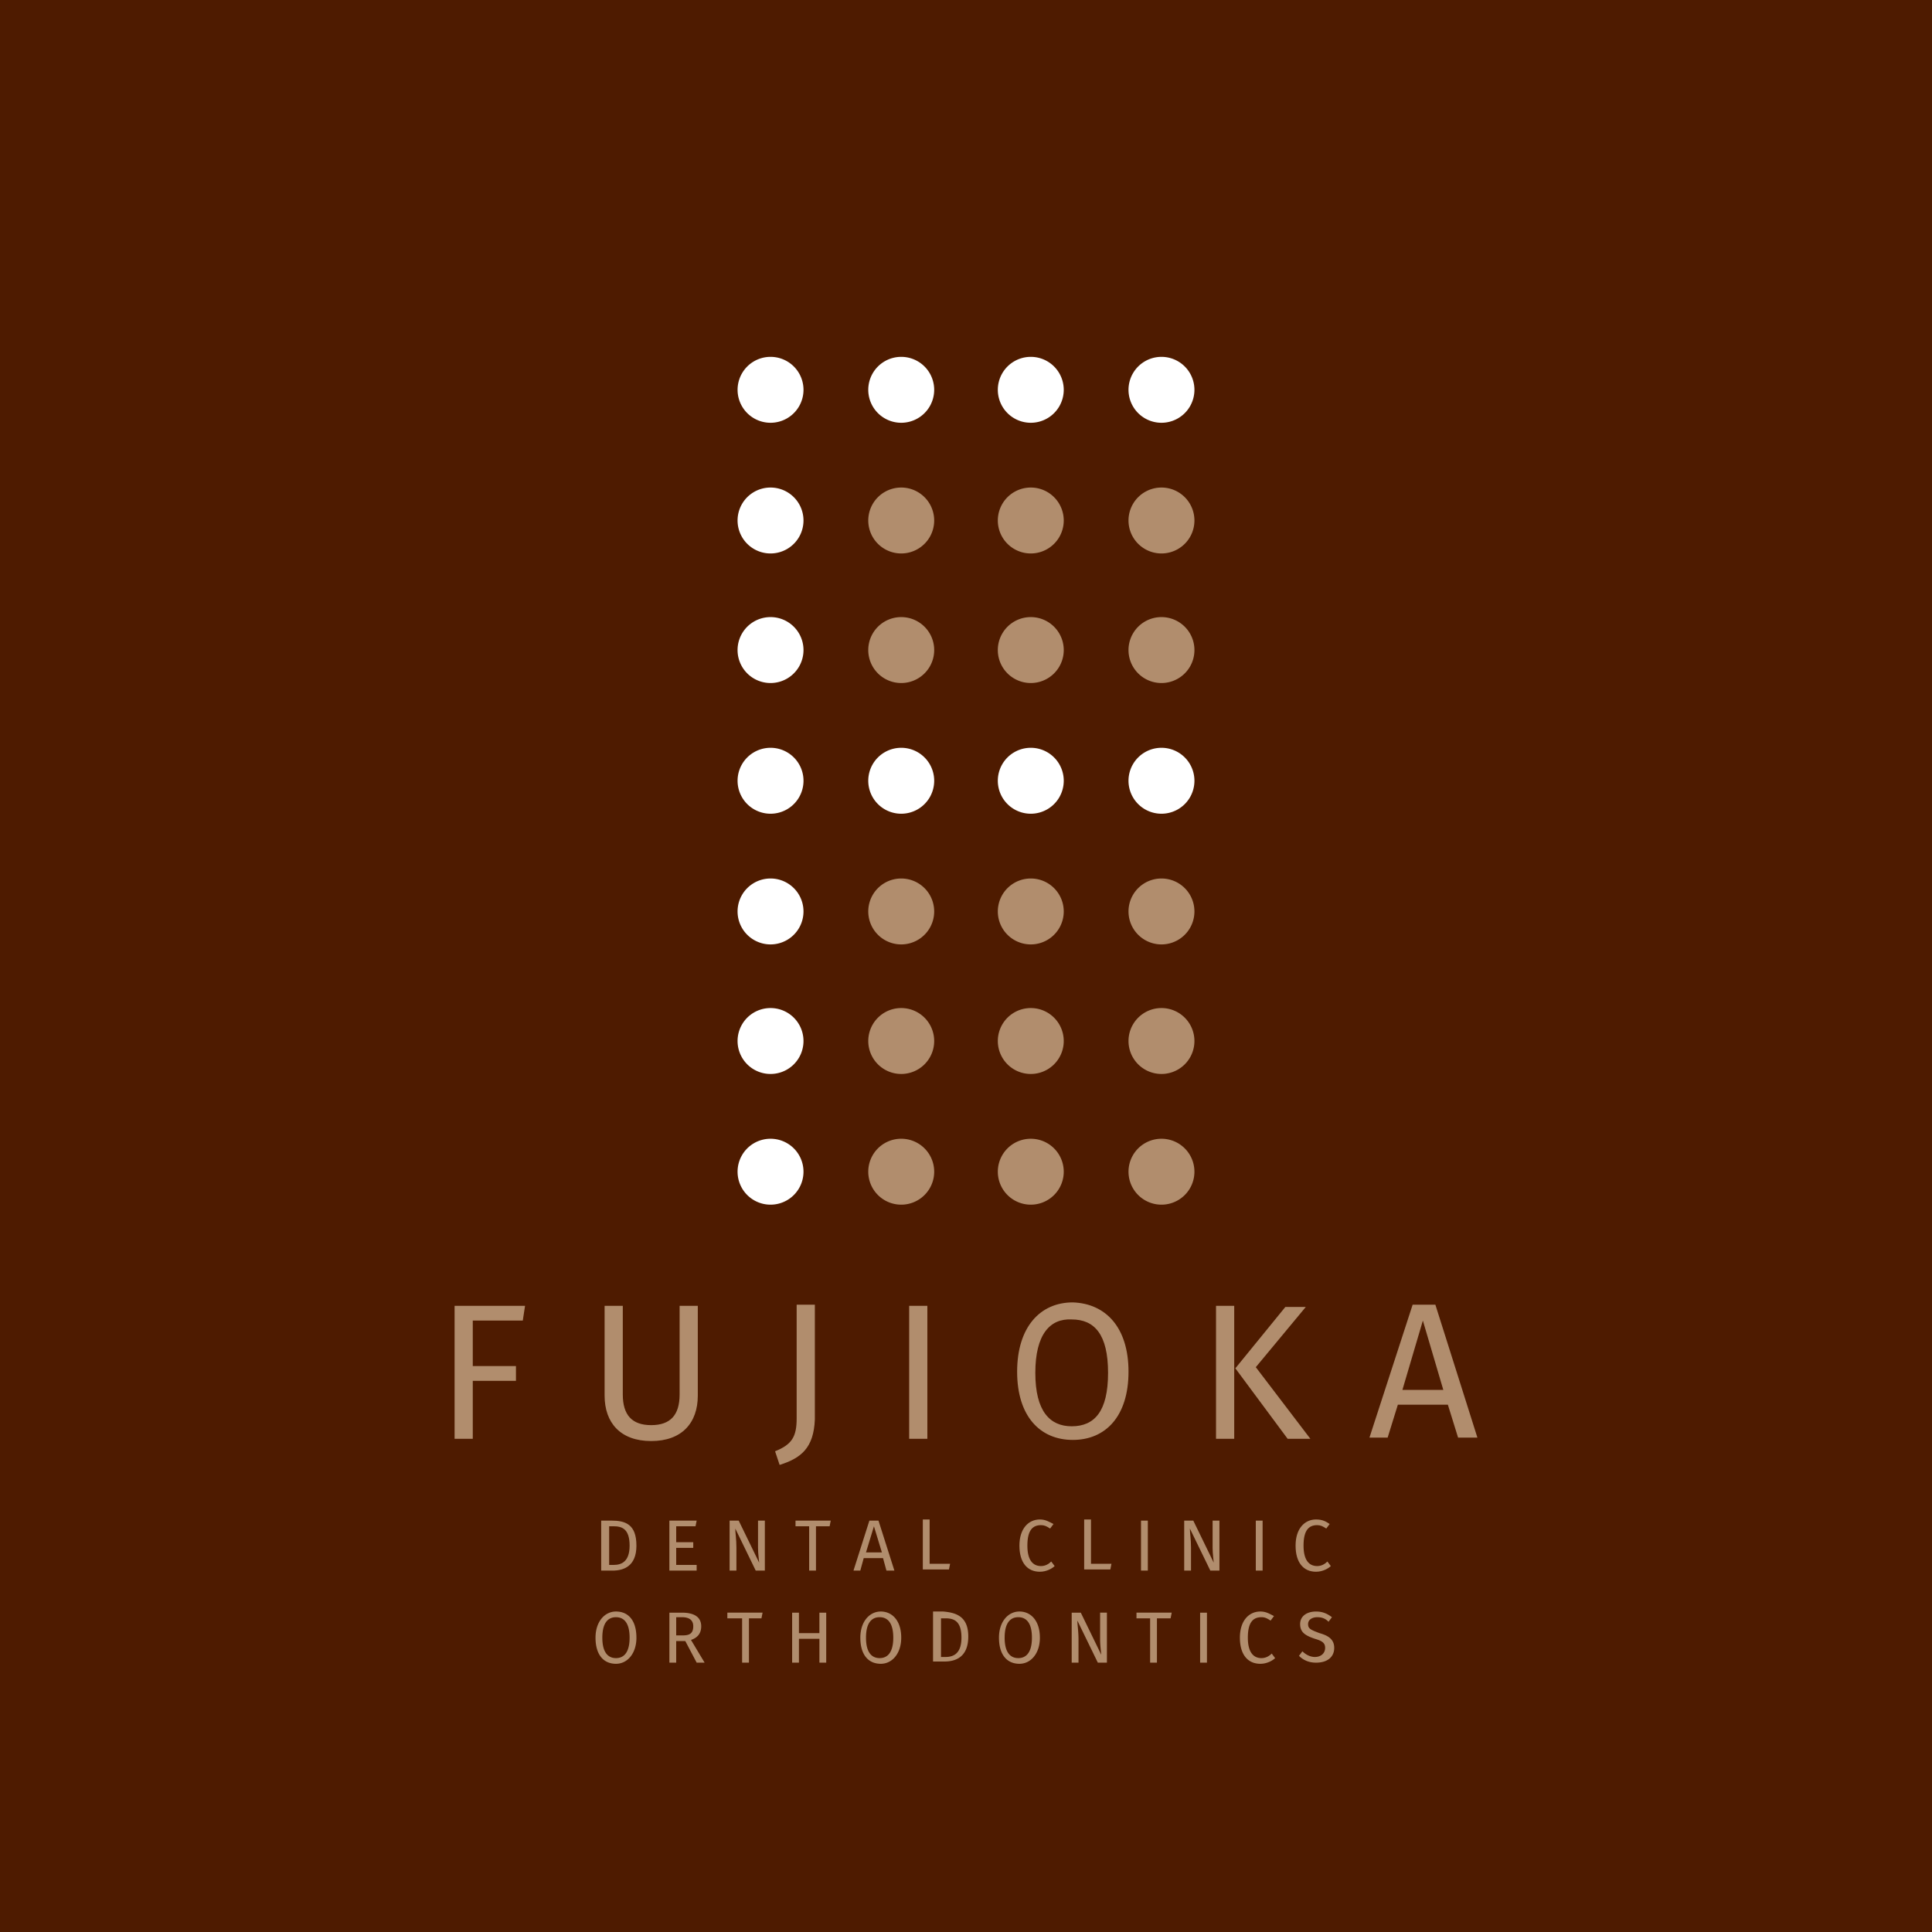 <svg width="154" height="154" viewBox="0 0 154 154" fill="none" xmlns="http://www.w3.org/2000/svg"><rect x="0" y="0" width="154" height="154" fill="#808080" stroke="none"/><g clip-path="url(#clip0_99_1157)"><path d="M154 0H0v154h154V0z" fill="#4E1B00"/><path d="M37.685 105.264v3.624h3.442v1.177h-3.442v4.62h-1.45v-10.599h5.617l-.181 1.178h-3.986zm14.222 9.602c-2.445 0-3.714-1.449-3.714-3.623v-7.157h1.45v7.066c0 1.631.724 2.446 2.264 2.446 1.54 0 2.265-.815 2.265-2.446v-7.066h1.45v7.157c0 2.174-1.269 3.623-3.715 3.623zm10.237 1.903l-.363-1.088c1.36-.543 1.721-1.177 1.721-2.627v-9.058h1.45v9.149c-.09 2.265-1.087 3.08-2.808 3.624zm10.326-2.084v-10.599h1.45v10.599h-1.45zm17.484-5.345c0 3.533-1.812 5.436-4.439 5.436s-4.439-1.903-4.439-5.436 1.812-5.526 4.439-5.526c2.627.091 4.439 1.993 4.439 5.526zm-7.428.091c0 3.08 1.177 4.258 2.898 4.258 1.812 0 2.9-1.178 2.9-4.258s-1.088-4.258-2.9-4.258c-1.72-.09-2.898 1.178-2.898 4.258zm14.404 5.254v-10.599h1.45v10.599h-1.45zm7.519 0h-1.812l-4.167-5.616 3.986-4.892h1.63l-3.986 4.801 4.349 5.707zm6.975-2.718l-.815 2.627h-1.45l3.443-10.598h1.811l3.352 10.598h-1.54l-.815-2.627h-3.986zm1.993-6.703l-1.631 5.526h3.261l-1.63-5.526zM50.73 123.2c0 1.631-.997 1.993-1.903 1.993h-.906v-3.985h.815c1.087 0 1.993.271 1.993 1.992zm-2.266 1.54h.453c.634 0 1.269-.271 1.269-1.54 0-1.358-.635-1.54-1.269-1.54h-.362v3.08h-.09zm5.436-3.08v1.269h1.359v.453H53.9v1.358h1.63v.453h-2.174v-3.985h2.175l-.091.452H53.9zm6.34 3.533l-1.63-3.351c0 .362.09.815.09 1.54v1.811h-.543v-3.985h.725l1.63 3.351c0-.09-.09-.724-.09-1.177v-2.174h.544v3.985h-.725zm4.802-3.533v3.533h-.544v-3.533h-1.087v-.452h2.808l-.09.452h-1.087zm3.805 2.537l-.272.996h-.544l1.268-3.985h.725l1.268 3.985h-.634l-.272-.996h-1.54zm.815-2.537l-.634 2.084h1.268l-.634-2.084zm6.07 2.99l-.09.453h-2.084v-3.986h.543v3.533h1.63zm8.243-3.171l-.271.362c-.272-.181-.453-.271-.725-.271-.634 0-1.087.362-1.087 1.63 0 1.178.453 1.631 1.087 1.631.362 0 .634-.181.815-.363l.272.363c-.181.181-.634.453-1.178.453-.996 0-1.63-.725-1.63-2.084s.725-2.083 1.63-2.083c.453 0 .725.181 1.087.362zm4.62 3.171l-.09.453H86.42v-3.986h.543v3.533h1.631zm2.355.543v-3.985h.544v3.985h-.544zm5.526 0l-1.63-3.351c0 .362.09.815.09 1.54v1.811h-.543v-3.985h.724l1.63 3.351c0-.09-.09-.724-.09-1.177v-2.174h.544v3.985h-.725zm3.624 0v-3.985h.543v3.985h-.543zm5.888-3.714l-.272.362c-.271-.181-.453-.271-.724-.271-.634 0-1.087.362-1.087 1.63 0 1.178.453 1.631 1.087 1.631.362 0 .634-.181.815-.363l.272.363c-.181.181-.634.453-1.178.453-.996 0-1.63-.725-1.63-2.084s.724-2.083 1.63-2.083c.544 0 .815.181 1.087.362z" fill="#B18D6D"/><path d="M61.42 33.699a2.627 2.627 0 100-5.254 2.627 2.627 0 000 5.254zm0 10.417a2.627 2.627 0 10-.001-5.254 2.627 2.627 0 000 5.254zm0 10.328a2.627 2.627 0 10-.001-5.255 2.627 2.627 0 000 5.255zm0 10.418a2.627 2.627 0 100-5.255 2.627 2.627 0 000 5.255zm0 10.417a2.627 2.627 0 10-.001-5.254 2.627 2.627 0 000 5.254zm0 10.327a2.627 2.627 0 10-.001-5.254 2.627 2.627 0 000 5.254zm0 10.418a2.627 2.627 0 10-.001-5.254 2.627 2.627 0 000 5.254zm10.417-62.325a2.627 2.627 0 100-5.254 2.627 2.627 0 000 5.254z" fill="#fff"/><path d="M71.837 44.116a2.627 2.627 0 100-5.254 2.627 2.627 0 000 5.254zm0 10.328a2.627 2.627 0 100-5.255 2.627 2.627 0 000 5.255z" fill="#B18D6D"/><path d="M71.837 64.862a2.627 2.627 0 100-5.255 2.627 2.627 0 000 5.255z" fill="#fff"/><path d="M71.837 75.279a2.627 2.627 0 100-5.254 2.627 2.627 0 000 5.254zm0 10.327a2.627 2.627 0 100-5.254 2.627 2.627 0 000 5.254zm0 10.418a2.627 2.627 0 100-5.255 2.627 2.627 0 000 5.255z" fill="#B18D6D"/><path d="M82.164 33.699a2.627 2.627 0 100-5.254 2.627 2.627 0 000 5.254z" fill="#fff"/><path d="M82.164 44.116a2.627 2.627 0 100-5.254 2.627 2.627 0 000 5.254zm0 10.328a2.627 2.627 0 100-5.255 2.627 2.627 0 000 5.255z" fill="#B18D6D"/><path d="M82.164 64.862a2.627 2.627 0 100-5.255 2.627 2.627 0 000 5.255z" fill="#fff"/><path d="M82.164 75.279a2.627 2.627 0 100-5.254 2.627 2.627 0 000 5.254zm0 10.327a2.627 2.627 0 100-5.254 2.627 2.627 0 000 5.254zm0 10.418a2.627 2.627 0 100-5.254 2.627 2.627 0 000 5.254z" fill="#B18D6D"/><path d="M92.581 33.699a2.627 2.627 0 100-5.254 2.627 2.627 0 000 5.254z" fill="#fff"/><path d="M92.581 44.116a2.627 2.627 0 100-5.254 2.627 2.627 0 000 5.254zm0 10.328a2.627 2.627 0 100-5.255 2.627 2.627 0 000 5.255z" fill="#B18D6D"/><path d="M92.581 64.862a2.627 2.627 0 100-5.255 2.627 2.627 0 000 5.255z" fill="#fff"/><path d="M92.581 75.279a2.627 2.627 0 100-5.254 2.627 2.627 0 000 5.254zm0 10.327a2.627 2.627 0 100-5.254 2.627 2.627 0 000 5.254zm0 10.418a2.627 2.627 0 100-5.254 2.627 2.627 0 000 5.254zM50.73 130.538c0 1.268-.725 2.083-1.63 2.083-.997 0-1.631-.725-1.631-2.083 0-1.269.724-2.084 1.63-2.084.997 0 1.63.725 1.63 2.084zm-2.718 0c0 1.177.453 1.63 1.087 1.63.635 0 1.087-.453 1.087-1.63 0-1.178-.453-1.631-1.087-1.631-.634 0-1.087.453-1.087 1.631zm5.888.272v1.721h-.543v-3.986h.997c.996 0 1.54.362 1.54 1.087 0 .544-.272.906-.815 1.087l1.087 1.812h-.634l-.906-1.721H53.9zm1.36-1.178c0-.453-.272-.725-.906-.725H53.9v1.45h.543c.544 0 .816-.181.816-.725zm4.438-.634v3.533h-.544v-3.533h-1.177v-.453h2.808l-.09.453h-.997zm3.986 1.63v1.903h-.543v-3.986h.543v1.631h1.63v-1.631h.544v3.986h-.543v-1.903h-1.63zm8.153-.09c0 1.268-.724 2.083-1.63 2.083-.997 0-1.63-.725-1.63-2.083 0-1.269.724-2.084 1.63-2.084.906 0 1.63.725 1.63 2.084zm-2.808 0c0 1.177.453 1.63 1.087 1.63.634 0 1.087-.453 1.087-1.63 0-1.178-.453-1.631-1.087-1.631-.634 0-1.087.453-1.087 1.631zm8.152-.091c0 1.631-.996 1.993-1.902 1.993h-.906v-3.986h.815c.997.091 1.993.362 1.993 1.993zm-2.264 1.631h.453c.634 0 1.268-.272 1.268-1.54 0-1.359-.634-1.54-1.269-1.54h-.362v3.08h-.09zm7.973-1.54c0 1.268-.726 2.083-1.632 2.083-.996 0-1.63-.725-1.63-2.083 0-1.269.725-2.084 1.63-2.084.906 0 1.631.725 1.631 2.084zm-2.81 0c0 1.177.454 1.63 1.088 1.63.634 0 1.087-.453 1.087-1.63 0-1.178-.453-1.631-1.087-1.631-.634 0-1.087.453-1.087 1.631zm7.428 1.993l-1.63-3.352c0 .362.09.815.09 1.54v1.812h-.543v-3.986h.725l1.63 3.352c0-.091-.09-.725-.09-1.178v-2.174h.543v3.986h-.725zm4.712-3.533v3.533h-.544v-3.533h-1.087v-.453h2.808l-.09.453h-1.088zm3.442 3.533v-3.986h.544v3.986h-.544zm5.888-3.715l-.272.363c-.272-.181-.453-.272-.725-.272-.634 0-1.087.362-1.087 1.631 0 1.177.453 1.63 1.087 1.63.363 0 .634-.181.816-.362l.271.362c-.181.181-.634.453-1.177.453-.997 0-1.631-.725-1.631-2.083 0-1.359.725-2.084 1.631-2.084.453 0 .724.181 1.087.362zm4.62.091l-.272.362c-.272-.271-.543-.362-.906-.362-.362 0-.724.181-.724.544 0 .362.181.453.906.724.634.181 1.177.453 1.177 1.178 0 .725-.543 1.178-1.449 1.178-.544 0-.997-.182-1.359-.544l.272-.362c.271.271.634.453.996.453.453 0 .815-.272.815-.725 0-.362-.181-.544-.815-.725-.815-.272-1.177-.543-1.177-1.177 0-.635.543-.997 1.268-.997.543 0 .906.181 1.268.453z" fill="#B18D6D"/></g><defs><clipPath id="clip0_99_1157"><path fill="#fff" d="M0 0h154v154H0z"/></clipPath></defs></svg>